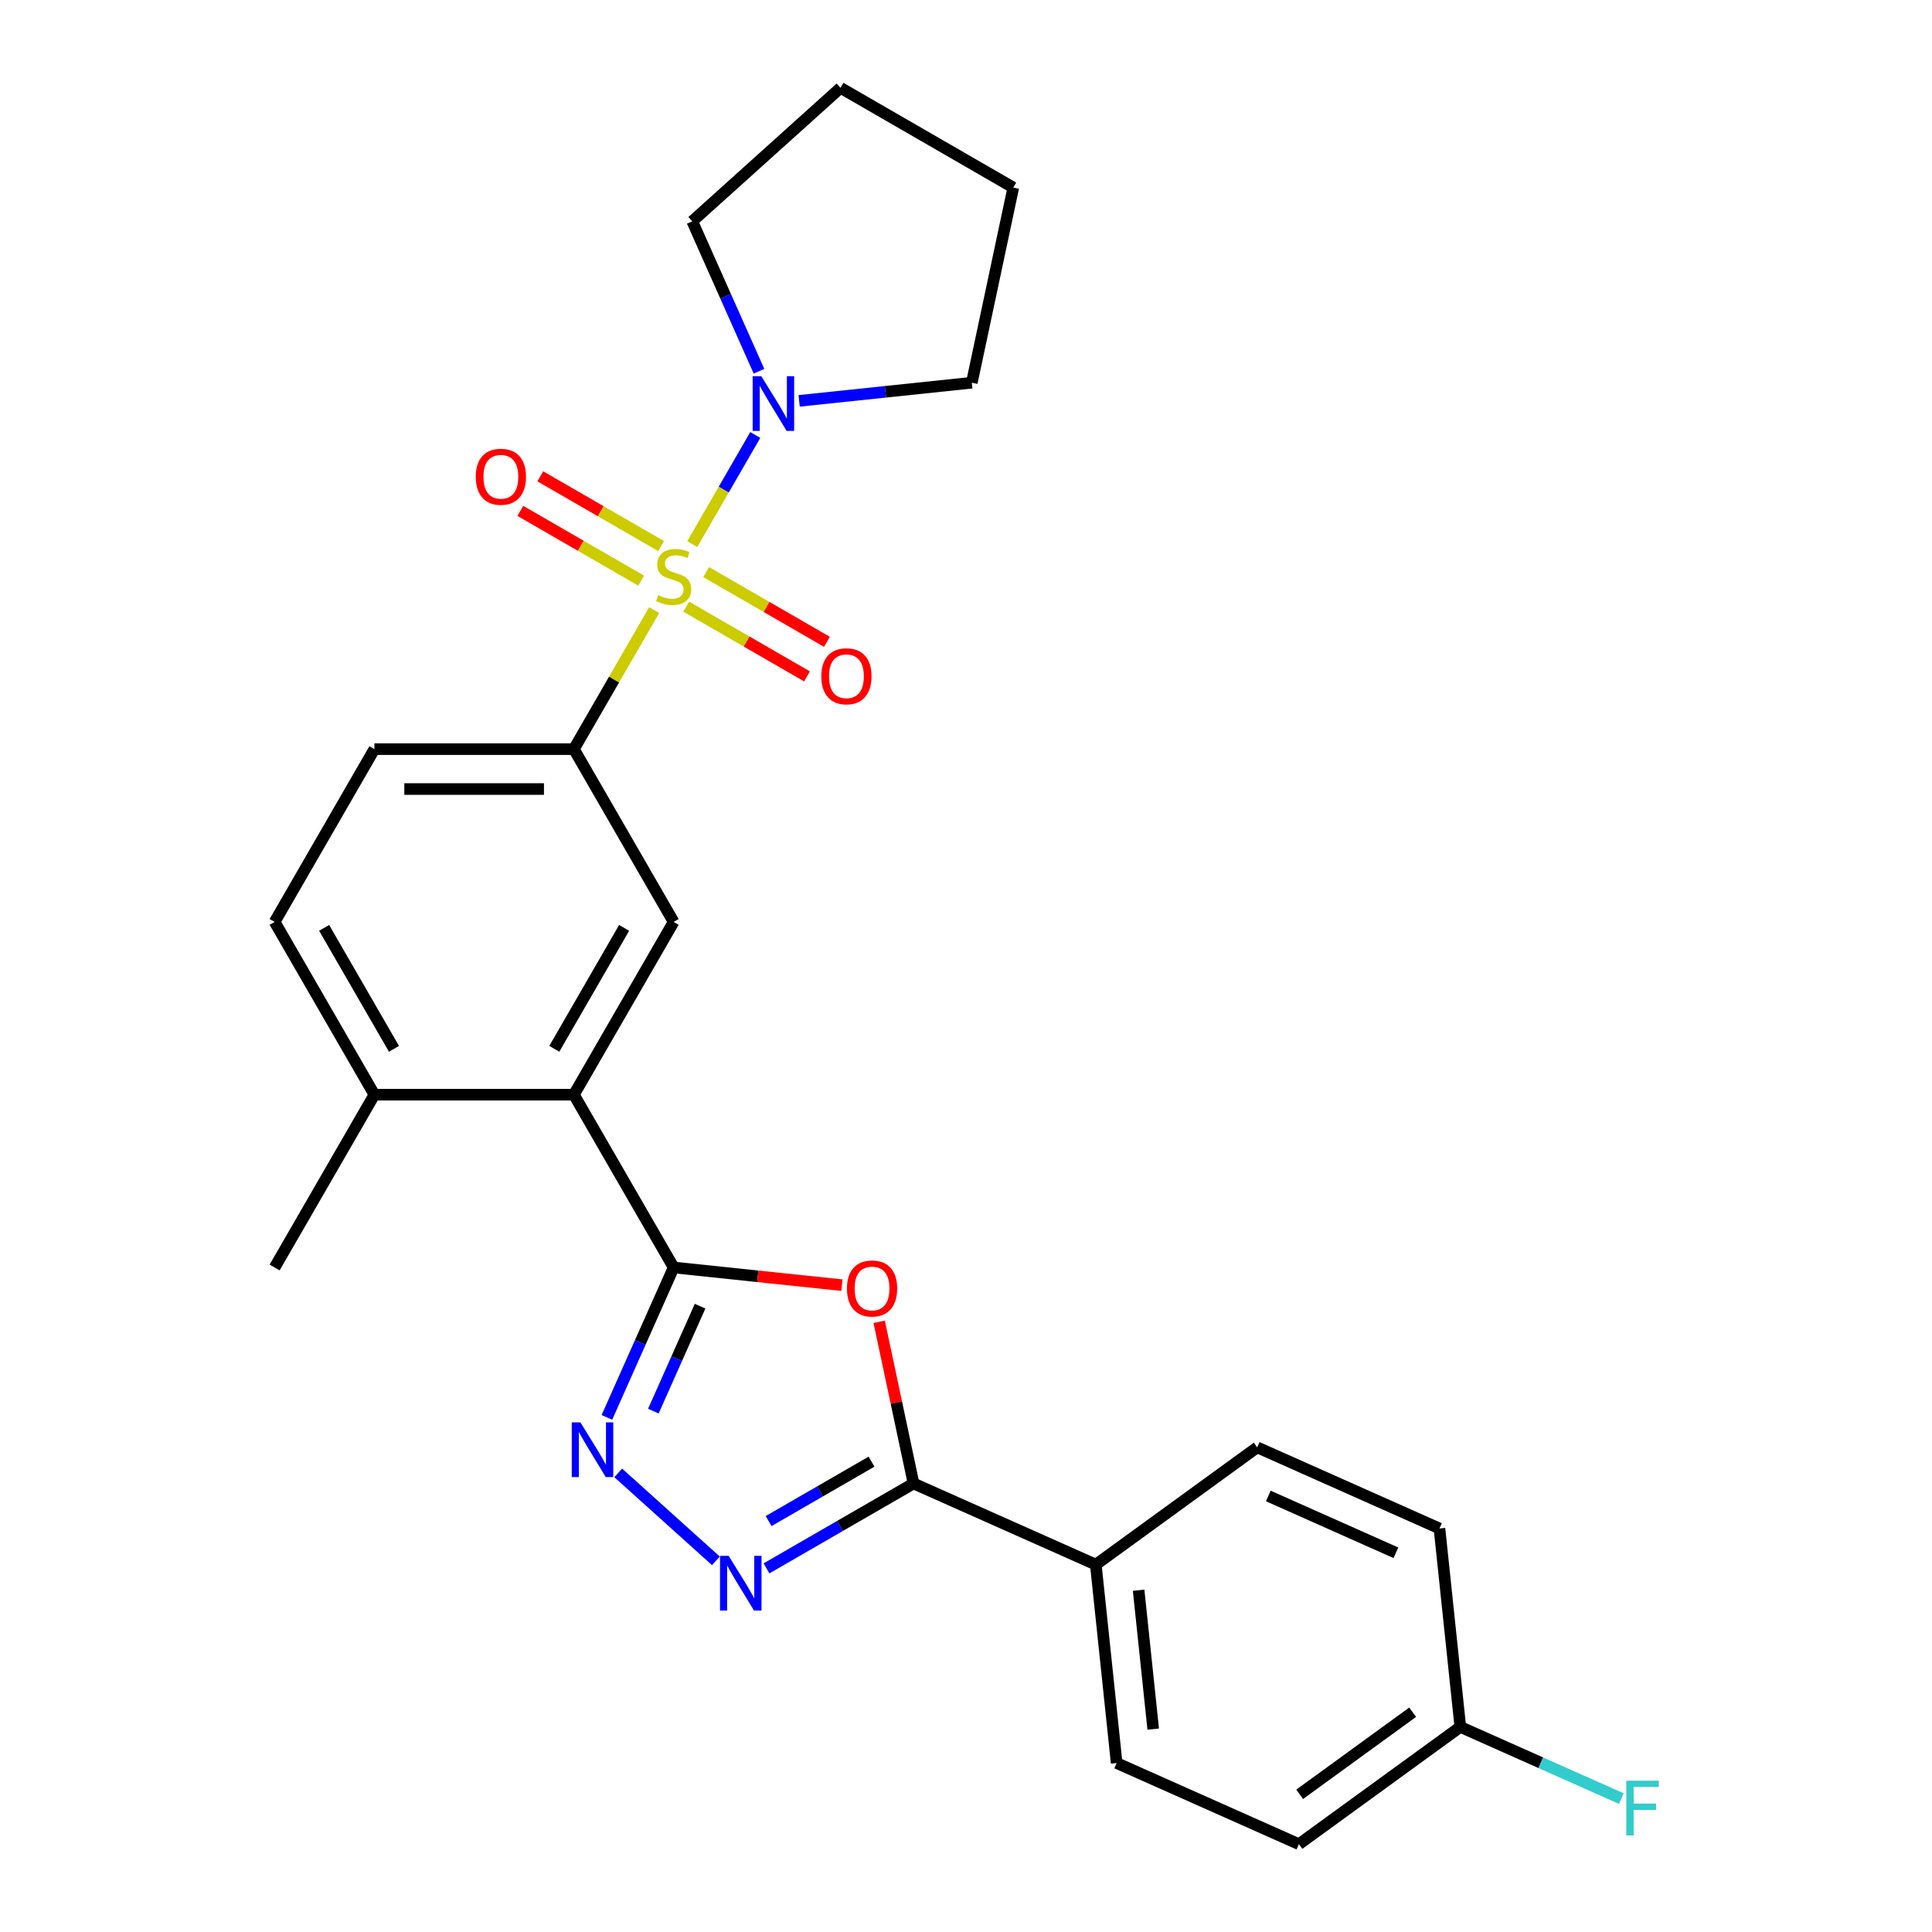 <?xml version='1.0' encoding='iso-8859-1'?>
<svg version='1.1' baseProfile='full'
              xmlns='http://www.w3.org/2000/svg'
                      xmlns:rdkit='http://www.rdkit.org/xml'
                      xmlns:xlink='http://www.w3.org/1999/xlink'
                  xml:space='preserve'
width='1000px' height='1000px' viewBox='0 0 1000 1000'>
<!-- END OF HEADER -->
<rect style='opacity:1.0;fill:#FFFFFF;stroke:none' width='1000' height='1000' x='0' y='0'> </rect>
<path class='bond-5' d='M 338.597,315.781 L 317.822,351.766' style='fill:none;fill-rule:evenodd;stroke:#CCCC00;stroke-width:6px;stroke-linecap:butt;stroke-linejoin:miter;stroke-opacity:1' />
<path class='bond-5' d='M 317.822,351.766 L 297.046,387.75' style='fill:none;fill-rule:evenodd;stroke:#000000;stroke-width:6px;stroke-linecap:butt;stroke-linejoin:miter;stroke-opacity:1' />
<path class='bond-6' d='M 358.321,281.618 L 374.622,253.384' style='fill:none;fill-rule:evenodd;stroke:#CCCC00;stroke-width:6px;stroke-linecap:butt;stroke-linejoin:miter;stroke-opacity:1' />
<path class='bond-6' d='M 374.622,253.384 L 390.924,225.149' style='fill:none;fill-rule:evenodd;stroke:#0000FF;stroke-width:6px;stroke-linecap:butt;stroke-linejoin:miter;stroke-opacity:1' />
<path class='bond-9' d='M 355.177,313.996 L 386.439,332.045' style='fill:none;fill-rule:evenodd;stroke:#CCCC00;stroke-width:6px;stroke-linecap:butt;stroke-linejoin:miter;stroke-opacity:1' />
<path class='bond-9' d='M 386.439,332.045 L 417.7,350.094' style='fill:none;fill-rule:evenodd;stroke:#FF0000;stroke-width:6px;stroke-linecap:butt;stroke-linejoin:miter;stroke-opacity:1' />
<path class='bond-9' d='M 365.503,296.11 L 396.765,314.159' style='fill:none;fill-rule:evenodd;stroke:#CCCC00;stroke-width:6px;stroke-linecap:butt;stroke-linejoin:miter;stroke-opacity:1' />
<path class='bond-9' d='M 396.765,314.159 L 428.027,332.208' style='fill:none;fill-rule:evenodd;stroke:#FF0000;stroke-width:6px;stroke-linecap:butt;stroke-linejoin:miter;stroke-opacity:1' />
<path class='bond-10' d='M 342.18,282.644 L 310.918,264.595' style='fill:none;fill-rule:evenodd;stroke:#CCCC00;stroke-width:6px;stroke-linecap:butt;stroke-linejoin:miter;stroke-opacity:1' />
<path class='bond-10' d='M 310.918,264.595 L 279.657,246.546' style='fill:none;fill-rule:evenodd;stroke:#FF0000;stroke-width:6px;stroke-linecap:butt;stroke-linejoin:miter;stroke-opacity:1' />
<path class='bond-10' d='M 331.854,300.53 L 300.592,282.481' style='fill:none;fill-rule:evenodd;stroke:#CCCC00;stroke-width:6px;stroke-linecap:butt;stroke-linejoin:miter;stroke-opacity:1' />
<path class='bond-10' d='M 300.592,282.481 L 269.33,264.432' style='fill:none;fill-rule:evenodd;stroke:#FF0000;stroke-width:6px;stroke-linecap:butt;stroke-linejoin:miter;stroke-opacity:1' />
<path class='bond-0' d='M 348.679,656.04 L 297.046,566.61' style='fill:none;fill-rule:evenodd;stroke:#000000;stroke-width:6px;stroke-linecap:butt;stroke-linejoin:miter;stroke-opacity:1' />
<path class='bond-1' d='M 348.679,656.04 L 392.237,660.618' style='fill:none;fill-rule:evenodd;stroke:#000000;stroke-width:6px;stroke-linecap:butt;stroke-linejoin:miter;stroke-opacity:1' />
<path class='bond-1' d='M 392.237,660.618 L 435.796,665.197' style='fill:none;fill-rule:evenodd;stroke:#FF0000;stroke-width:6px;stroke-linecap:butt;stroke-linejoin:miter;stroke-opacity:1' />
<path class='bond-2' d='M 348.679,656.04 L 331.405,694.838' style='fill:none;fill-rule:evenodd;stroke:#000000;stroke-width:6px;stroke-linecap:butt;stroke-linejoin:miter;stroke-opacity:1' />
<path class='bond-2' d='M 331.405,694.838 L 314.131,733.636' style='fill:none;fill-rule:evenodd;stroke:#0000FF;stroke-width:6px;stroke-linecap:butt;stroke-linejoin:miter;stroke-opacity:1' />
<path class='bond-2' d='M 362.364,676.08 L 350.272,703.238' style='fill:none;fill-rule:evenodd;stroke:#000000;stroke-width:6px;stroke-linecap:butt;stroke-linejoin:miter;stroke-opacity:1' />
<path class='bond-2' d='M 350.272,703.238 L 338.18,730.397' style='fill:none;fill-rule:evenodd;stroke:#0000FF;stroke-width:6px;stroke-linecap:butt;stroke-linejoin:miter;stroke-opacity:1' />
<path class='bond-4' d='M 455.064,684.176 L 463.956,726.009' style='fill:none;fill-rule:evenodd;stroke:#FF0000;stroke-width:6px;stroke-linecap:butt;stroke-linejoin:miter;stroke-opacity:1' />
<path class='bond-4' d='M 463.956,726.009 L 472.848,767.843' style='fill:none;fill-rule:evenodd;stroke:#000000;stroke-width:6px;stroke-linecap:butt;stroke-linejoin:miter;stroke-opacity:1' />
<path class='bond-3' d='M 319.998,762.372 L 370.544,807.884' style='fill:none;fill-rule:evenodd;stroke:#0000FF;stroke-width:6px;stroke-linecap:butt;stroke-linejoin:miter;stroke-opacity:1' />
<path class='bond-28' d='M 396.739,811.784 L 434.794,789.813' style='fill:none;fill-rule:evenodd;stroke:#0000FF;stroke-width:6px;stroke-linecap:butt;stroke-linejoin:miter;stroke-opacity:1' />
<path class='bond-28' d='M 434.794,789.813 L 472.848,767.843' style='fill:none;fill-rule:evenodd;stroke:#000000;stroke-width:6px;stroke-linecap:butt;stroke-linejoin:miter;stroke-opacity:1' />
<path class='bond-28' d='M 397.829,787.307 L 424.467,771.927' style='fill:none;fill-rule:evenodd;stroke:#0000FF;stroke-width:6px;stroke-linecap:butt;stroke-linejoin:miter;stroke-opacity:1' />
<path class='bond-28' d='M 424.467,771.927 L 451.105,756.548' style='fill:none;fill-rule:evenodd;stroke:#000000;stroke-width:6px;stroke-linecap:butt;stroke-linejoin:miter;stroke-opacity:1' />
<path class='bond-11' d='M 472.848,767.843 L 567.185,809.844' style='fill:none;fill-rule:evenodd;stroke:#000000;stroke-width:6px;stroke-linecap:butt;stroke-linejoin:miter;stroke-opacity:1' />
<path class='bond-8' d='M 297.046,387.75 L 348.679,477.18' style='fill:none;fill-rule:evenodd;stroke:#000000;stroke-width:6px;stroke-linecap:butt;stroke-linejoin:miter;stroke-opacity:1' />
<path class='bond-13' d='M 297.046,387.75 L 193.781,387.75' style='fill:none;fill-rule:evenodd;stroke:#000000;stroke-width:6px;stroke-linecap:butt;stroke-linejoin:miter;stroke-opacity:1' />
<path class='bond-13' d='M 281.556,408.403 L 209.271,408.403' style='fill:none;fill-rule:evenodd;stroke:#000000;stroke-width:6px;stroke-linecap:butt;stroke-linejoin:miter;stroke-opacity:1' />
<path class='bond-21' d='M 392.857,192.148 L 375.583,153.35' style='fill:none;fill-rule:evenodd;stroke:#0000FF;stroke-width:6px;stroke-linecap:butt;stroke-linejoin:miter;stroke-opacity:1' />
<path class='bond-21' d='M 375.583,153.35 L 358.309,114.552' style='fill:none;fill-rule:evenodd;stroke:#000000;stroke-width:6px;stroke-linecap:butt;stroke-linejoin:miter;stroke-opacity:1' />
<path class='bond-22' d='M 413.633,207.489 L 458.321,202.792' style='fill:none;fill-rule:evenodd;stroke:#0000FF;stroke-width:6px;stroke-linecap:butt;stroke-linejoin:miter;stroke-opacity:1' />
<path class='bond-22' d='M 458.321,202.792 L 503.01,198.095' style='fill:none;fill-rule:evenodd;stroke:#000000;stroke-width:6px;stroke-linecap:butt;stroke-linejoin:miter;stroke-opacity:1' />
<path class='bond-7' d='M 297.046,566.61 L 348.679,477.18' style='fill:none;fill-rule:evenodd;stroke:#000000;stroke-width:6px;stroke-linecap:butt;stroke-linejoin:miter;stroke-opacity:1' />
<path class='bond-7' d='M 286.905,542.869 L 323.048,480.268' style='fill:none;fill-rule:evenodd;stroke:#000000;stroke-width:6px;stroke-linecap:butt;stroke-linejoin:miter;stroke-opacity:1' />
<path class='bond-27' d='M 297.046,566.61 L 193.781,566.61' style='fill:none;fill-rule:evenodd;stroke:#000000;stroke-width:6px;stroke-linecap:butt;stroke-linejoin:miter;stroke-opacity:1' />
<path class='bond-15' d='M 567.185,809.844 L 577.979,912.544' style='fill:none;fill-rule:evenodd;stroke:#000000;stroke-width:6px;stroke-linecap:butt;stroke-linejoin:miter;stroke-opacity:1' />
<path class='bond-15' d='M 589.344,823.091 L 596.9,894.98' style='fill:none;fill-rule:evenodd;stroke:#000000;stroke-width:6px;stroke-linecap:butt;stroke-linejoin:miter;stroke-opacity:1' />
<path class='bond-16' d='M 567.185,809.844 L 650.728,749.147' style='fill:none;fill-rule:evenodd;stroke:#000000;stroke-width:6px;stroke-linecap:butt;stroke-linejoin:miter;stroke-opacity:1' />
<path class='bond-12' d='M 193.781,566.61 L 142.148,477.18' style='fill:none;fill-rule:evenodd;stroke:#000000;stroke-width:6px;stroke-linecap:butt;stroke-linejoin:miter;stroke-opacity:1' />
<path class='bond-12' d='M 203.922,542.869 L 167.779,480.268' style='fill:none;fill-rule:evenodd;stroke:#000000;stroke-width:6px;stroke-linecap:butt;stroke-linejoin:miter;stroke-opacity:1' />
<path class='bond-23' d='M 193.781,566.61 L 142.148,656.04' style='fill:none;fill-rule:evenodd;stroke:#000000;stroke-width:6px;stroke-linecap:butt;stroke-linejoin:miter;stroke-opacity:1' />
<path class='bond-14' d='M 193.781,387.75 L 142.148,477.18' style='fill:none;fill-rule:evenodd;stroke:#000000;stroke-width:6px;stroke-linecap:butt;stroke-linejoin:miter;stroke-opacity:1' />
<path class='bond-19' d='M 577.979,912.544 L 672.317,954.545' style='fill:none;fill-rule:evenodd;stroke:#000000;stroke-width:6px;stroke-linecap:butt;stroke-linejoin:miter;stroke-opacity:1' />
<path class='bond-18' d='M 650.728,749.147 L 745.066,791.148' style='fill:none;fill-rule:evenodd;stroke:#000000;stroke-width:6px;stroke-linecap:butt;stroke-linejoin:miter;stroke-opacity:1' />
<path class='bond-18' d='M 656.479,774.315 L 722.515,803.716' style='fill:none;fill-rule:evenodd;stroke:#000000;stroke-width:6px;stroke-linecap:butt;stroke-linejoin:miter;stroke-opacity:1' />
<path class='bond-17' d='M 755.86,893.848 L 745.066,791.148' style='fill:none;fill-rule:evenodd;stroke:#000000;stroke-width:6px;stroke-linecap:butt;stroke-linejoin:miter;stroke-opacity:1' />
<path class='bond-20' d='M 755.86,893.848 L 797.528,912.4' style='fill:none;fill-rule:evenodd;stroke:#000000;stroke-width:6px;stroke-linecap:butt;stroke-linejoin:miter;stroke-opacity:1' />
<path class='bond-20' d='M 797.528,912.4 L 839.195,930.951' style='fill:none;fill-rule:evenodd;stroke:#33CCCC;stroke-width:6px;stroke-linecap:butt;stroke-linejoin:miter;stroke-opacity:1' />
<path class='bond-29' d='M 755.86,893.848 L 672.317,954.545' style='fill:none;fill-rule:evenodd;stroke:#000000;stroke-width:6px;stroke-linecap:butt;stroke-linejoin:miter;stroke-opacity:1' />
<path class='bond-29' d='M 731.189,886.244 L 672.708,928.732' style='fill:none;fill-rule:evenodd;stroke:#000000;stroke-width:6px;stroke-linecap:butt;stroke-linejoin:miter;stroke-opacity:1' />
<path class='bond-24' d='M 358.309,114.552 L 435.05,45.455' style='fill:none;fill-rule:evenodd;stroke:#000000;stroke-width:6px;stroke-linecap:butt;stroke-linejoin:miter;stroke-opacity:1' />
<path class='bond-25' d='M 503.01,198.095 L 524.48,97.087' style='fill:none;fill-rule:evenodd;stroke:#000000;stroke-width:6px;stroke-linecap:butt;stroke-linejoin:miter;stroke-opacity:1' />
<path class='bond-26' d='M 435.05,45.455 L 524.48,97.087' style='fill:none;fill-rule:evenodd;stroke:#000000;stroke-width:6px;stroke-linecap:butt;stroke-linejoin:miter;stroke-opacity:1' />
<path  class='atom-0' d='M 340.679 308.04
Q 340.999 308.16, 342.319 308.72
Q 343.639 309.28, 345.079 309.64
Q 346.559 309.96, 347.999 309.96
Q 350.679 309.96, 352.239 308.68
Q 353.799 307.36, 353.799 305.08
Q 353.799 303.52, 352.999 302.56
Q 352.239 301.6, 351.039 301.08
Q 349.839 300.56, 347.839 299.96
Q 345.319 299.2, 343.799 298.48
Q 342.319 297.76, 341.239 296.24
Q 340.199 294.72, 340.199 292.16
Q 340.199 288.6, 342.599 286.4
Q 345.039 284.2, 349.839 284.2
Q 353.119 284.2, 356.839 285.76
L 355.919 288.84
Q 352.519 287.44, 349.959 287.44
Q 347.199 287.44, 345.679 288.6
Q 344.159 289.72, 344.199 291.68
Q 344.199 293.2, 344.959 294.12
Q 345.759 295.04, 346.879 295.56
Q 348.039 296.08, 349.959 296.68
Q 352.519 297.48, 354.039 298.28
Q 355.559 299.08, 356.639 300.72
Q 357.759 302.32, 357.759 305.08
Q 357.759 309, 355.119 311.12
Q 352.519 313.2, 348.159 313.2
Q 345.639 313.2, 343.719 312.64
Q 341.839 312.12, 339.599 311.2
L 340.679 308.04
' fill='#CCCC00'/>
<path  class='atom-2' d='M 438.378 666.914
Q 438.378 660.114, 441.738 656.314
Q 445.098 652.514, 451.378 652.514
Q 457.658 652.514, 461.018 656.314
Q 464.378 660.114, 464.378 666.914
Q 464.378 673.794, 460.978 677.714
Q 457.578 681.594, 451.378 681.594
Q 445.138 681.594, 441.738 677.714
Q 438.378 673.834, 438.378 666.914
M 451.378 678.394
Q 455.698 678.394, 458.018 675.514
Q 460.378 672.594, 460.378 666.914
Q 460.378 661.354, 458.018 658.554
Q 455.698 655.714, 451.378 655.714
Q 447.058 655.714, 444.698 658.514
Q 442.378 661.314, 442.378 666.914
Q 442.378 672.634, 444.698 675.514
Q 447.058 678.394, 451.378 678.394
' fill='#FF0000'/>
<path  class='atom-3' d='M 300.417 736.218
L 309.697 751.218
Q 310.617 752.698, 312.097 755.378
Q 313.577 758.058, 313.657 758.218
L 313.657 736.218
L 317.417 736.218
L 317.417 764.538
L 313.537 764.538
L 303.577 748.138
Q 302.417 746.218, 301.177 744.018
Q 299.977 741.818, 299.617 741.138
L 299.617 764.538
L 295.937 764.538
L 295.937 736.218
L 300.417 736.218
' fill='#0000FF'/>
<path  class='atom-4' d='M 377.158 805.315
L 386.438 820.315
Q 387.358 821.795, 388.838 824.475
Q 390.318 827.155, 390.398 827.315
L 390.398 805.315
L 394.158 805.315
L 394.158 833.635
L 390.278 833.635
L 380.318 817.235
Q 379.158 815.315, 377.918 813.115
Q 376.718 810.915, 376.358 810.235
L 376.358 833.635
L 372.678 833.635
L 372.678 805.315
L 377.158 805.315
' fill='#0000FF'/>
<path  class='atom-7' d='M 394.051 194.73
L 403.331 209.73
Q 404.251 211.21, 405.731 213.89
Q 407.211 216.57, 407.291 216.73
L 407.291 194.73
L 411.051 194.73
L 411.051 223.05
L 407.171 223.05
L 397.211 206.65
Q 396.051 204.73, 394.811 202.53
Q 393.611 200.33, 393.251 199.65
L 393.251 223.05
L 389.571 223.05
L 389.571 194.73
L 394.051 194.73
' fill='#0000FF'/>
<path  class='atom-10' d='M 425.109 350.032
Q 425.109 343.232, 428.469 339.432
Q 431.829 335.632, 438.109 335.632
Q 444.389 335.632, 447.749 339.432
Q 451.109 343.232, 451.109 350.032
Q 451.109 356.912, 447.709 360.832
Q 444.309 364.712, 438.109 364.712
Q 431.869 364.712, 428.469 360.832
Q 425.109 356.952, 425.109 350.032
M 438.109 361.512
Q 442.429 361.512, 444.749 358.632
Q 447.109 355.712, 447.109 350.032
Q 447.109 344.472, 444.749 341.672
Q 442.429 338.832, 438.109 338.832
Q 433.789 338.832, 431.429 341.632
Q 429.109 344.432, 429.109 350.032
Q 429.109 355.752, 431.429 358.632
Q 433.789 361.512, 438.109 361.512
' fill='#FF0000'/>
<path  class='atom-11' d='M 246.248 246.767
Q 246.248 239.967, 249.608 236.167
Q 252.968 232.367, 259.248 232.367
Q 265.528 232.367, 268.888 236.167
Q 272.248 239.967, 272.248 246.767
Q 272.248 253.647, 268.848 257.567
Q 265.448 261.447, 259.248 261.447
Q 253.008 261.447, 249.608 257.567
Q 246.248 253.687, 246.248 246.767
M 259.248 258.247
Q 263.568 258.247, 265.888 255.367
Q 268.248 252.447, 268.248 246.767
Q 268.248 241.207, 265.888 238.407
Q 263.568 235.567, 259.248 235.567
Q 254.928 235.567, 252.568 238.367
Q 250.248 241.167, 250.248 246.767
Q 250.248 252.487, 252.568 255.367
Q 254.928 258.247, 259.248 258.247
' fill='#FF0000'/>
<path  class='atom-21' d='M 841.777 921.689
L 858.617 921.689
L 858.617 924.929
L 845.577 924.929
L 845.577 933.529
L 857.177 933.529
L 857.177 936.809
L 845.577 936.809
L 845.577 950.009
L 841.777 950.009
L 841.777 921.689
' fill='#33CCCC'/>
</svg>
